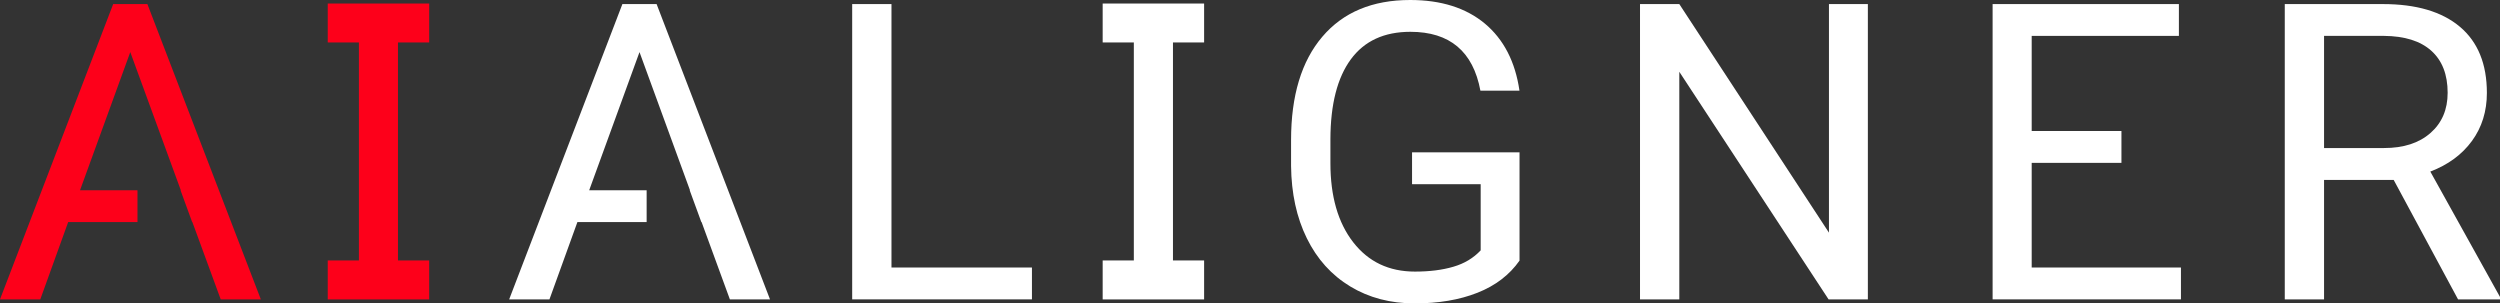 <svg width="206" height="25" viewBox="0 0 206 25" fill="none" xmlns="http://www.w3.org/2000/svg">
<rect x="0" y="0" width="206" height="25" fill="#333333" stroke="none"/>
<path d="M27.006 3.498H29.574V21.461H27.006V24.673H35.365V21.461H32.793V3.498H35.365V0.291H27.006V3.498Z" fill="#FD001A"/>
<path d="M90.86 3.498H93.428V21.461H90.86V24.673H99.219V21.461H96.652V3.498H99.219V0.291H90.86V3.498Z" fill="white"/>
<path d="M9.326 0.336L0 24.668H3.32L5.618 18.299H11.328V15.678H6.594L10.735 4.293L14.899 15.678H14.876L15.834 18.299H15.852L18.187 24.668H21.493L12.144 0.336H9.326Z" fill="#FD001A"/>
<path d="M51.285 0.336L41.955 24.668H45.275L47.578 18.299H53.283V15.678H48.549L52.695 4.293L56.854 15.678H56.831L57.789 18.299H57.811L60.142 24.668H63.448L54.104 0.336H51.285Z" fill="white"/>
<path d="M73.458 0.336H70.22V24.668H85.032V22.043H73.458V0.336Z" fill="white"/>
<path d="M111.309 4.888C112.422 3.375 114.059 2.621 116.216 2.621C119.458 2.621 121.383 4.239 121.985 7.469H125.204C124.858 5.084 123.905 3.244 122.354 1.944C120.799 0.65 118.747 0 116.198 0C113.088 0 110.675 1.009 108.96 3.026C107.241 5.043 106.384 7.882 106.384 11.548V13.67C106.407 15.932 106.84 17.922 107.683 19.635C108.527 21.352 109.722 22.674 111.263 23.605C112.805 24.537 114.574 25 116.567 25C118.537 25 120.261 24.709 121.743 24.123C123.225 23.537 124.379 22.656 125.209 21.475V12.552H116.353V15.178H122.008V20.63C121.415 21.261 120.667 21.715 119.759 21.979C118.852 22.247 117.798 22.379 116.59 22.379C114.451 22.379 112.759 21.575 111.505 19.962C110.251 18.349 109.626 16.177 109.626 13.447V11.457C109.635 8.591 110.196 6.401 111.309 4.888Z" fill="white"/>
<path d="M150.706 19.171L138.375 0.336H135.137V24.668H138.375V5.915L150.674 24.668H153.912V0.336H150.706V19.171Z" fill="white"/>
<path d="M167.411 13.42H174.807V10.794H167.411V2.957H179.541V0.336H164.191V24.668H179.71V22.043H167.411V13.42Z" fill="white"/>
<path d="M200.258 14.138C201.722 13.579 202.867 12.739 203.688 11.616C204.509 10.49 204.919 9.172 204.919 7.655C204.919 5.27 204.176 3.453 202.698 2.208C201.216 0.959 199.1 0.336 196.35 0.336H188.265V24.668H191.502V14.824H197.239L202.543 24.668H206V24.468L200.258 14.138ZM196.45 12.198H191.502V2.957H196.437C198.138 2.971 199.438 3.375 200.336 4.18C201.234 4.984 201.686 6.138 201.686 7.646C201.686 9.031 201.211 10.135 200.267 10.962C199.323 11.789 198.051 12.198 196.45 12.198Z" fill="white"/>
</svg>
